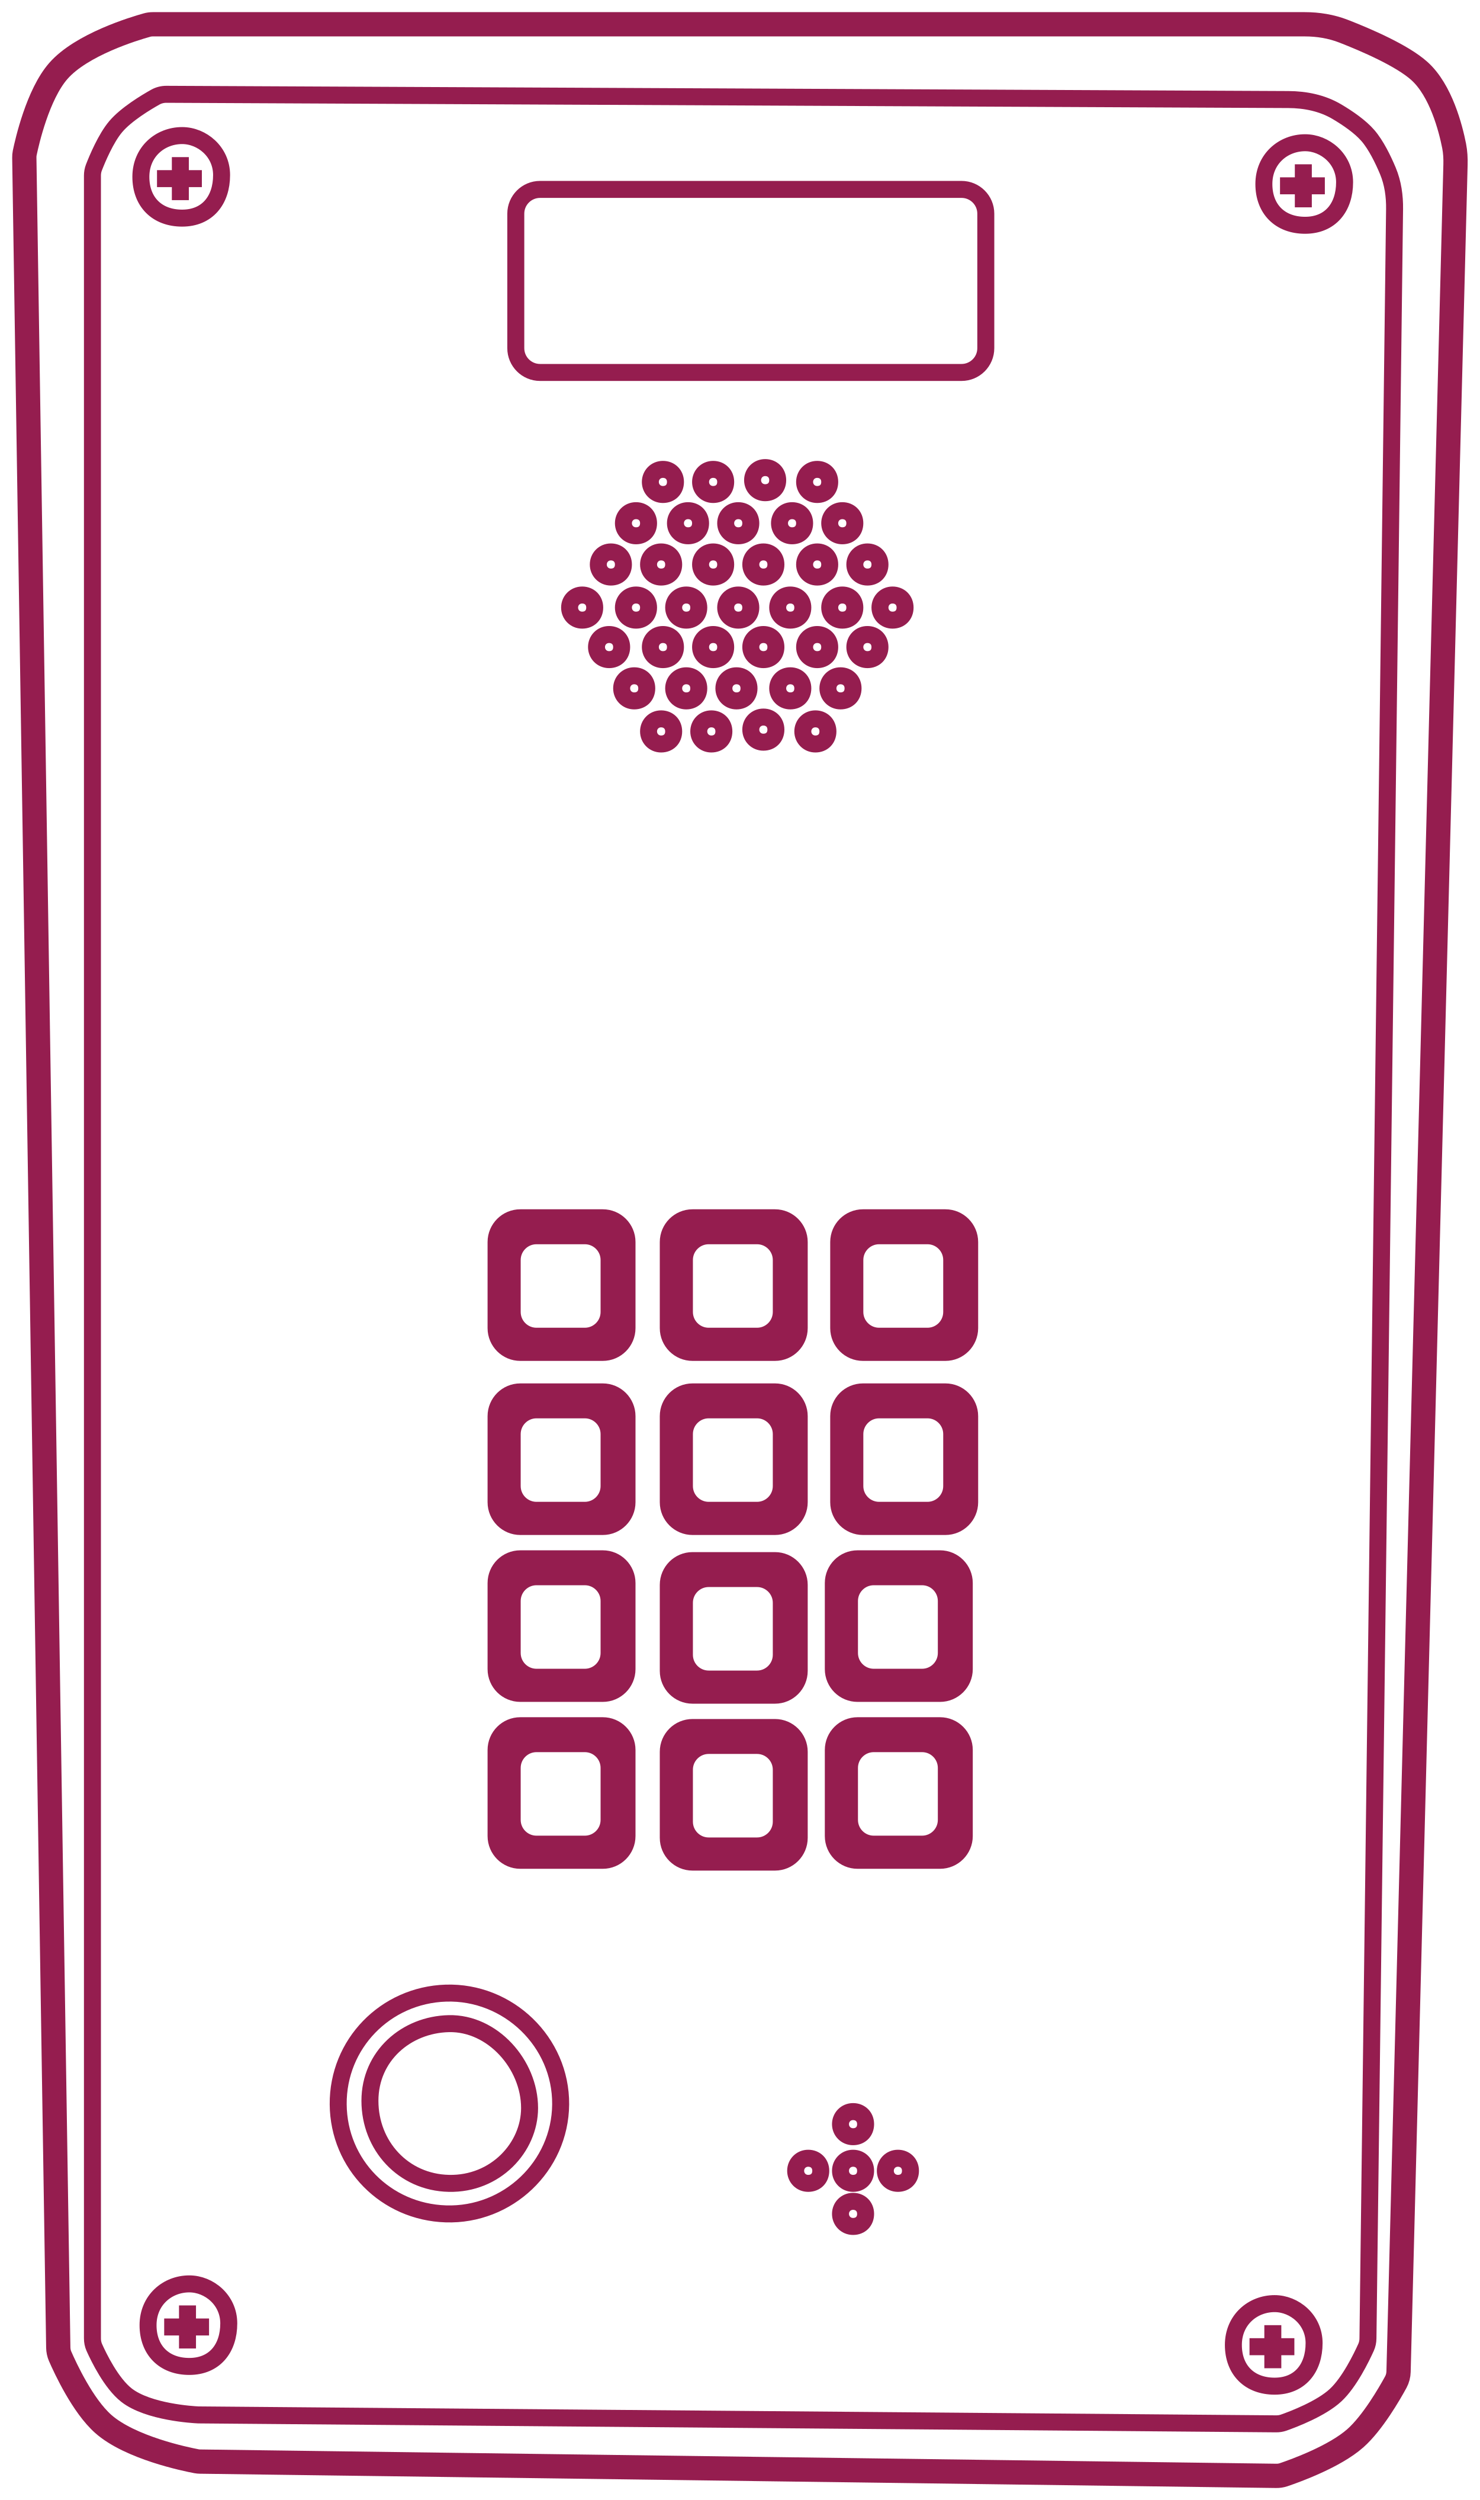 <svg width="61" height="103" viewBox="0 0 61 103" fill="none" xmlns="http://www.w3.org/2000/svg">
<path d="M7.433 6.472V7.359M7.433 8.246V7.359M7.433 7.359H6.471M7.433 7.359H8.32M53.718 6.768V7.655M53.718 8.542V7.655M53.718 7.655H52.757M53.718 7.655H54.605M52.461 95.79V96.677M52.461 97.564V96.677M52.461 96.677H51.5M52.461 96.677H53.349M7.728 94.976V95.864M7.728 96.751V95.864M7.728 95.864H6.767M7.728 95.864H8.616M2.405 2.923C3.356 1.836 5.523 1.181 6.056 1.033C6.135 1.01 6.218 1 6.3 1L53.775 1C54.325 1 54.871 1.088 55.383 1.288C56.3 1.645 57.79 2.286 58.5 2.923C59.392 3.722 59.791 5.289 59.934 6.013C59.984 6.268 59.997 6.528 59.99 6.788L57.643 97.707C57.639 97.856 57.602 98.002 57.531 98.133C57.272 98.608 56.575 99.817 55.862 100.448C55.012 101.201 53.405 101.782 52.908 101.951C52.808 101.985 52.703 102 52.597 101.998L8.25 101.41C8.198 101.409 8.147 101.405 8.096 101.395C7.651 101.311 5.362 100.84 4.253 99.856C3.412 99.11 2.7 97.58 2.477 97.069C2.428 96.956 2.404 96.835 2.402 96.712L1.002 6.498C1.001 6.431 1.006 6.366 1.019 6.301C1.114 5.844 1.557 3.891 2.405 2.923ZM18.375 82.111C15.886 82.191 13.919 84.204 13.939 86.695C13.959 89.166 15.906 91.126 18.375 91.205C20.927 91.288 23.087 89.248 23.108 86.695C23.128 84.122 20.947 82.028 18.375 82.111ZM35.751 22.738C36.047 22.738 36.269 22.949 36.269 23.256C36.269 23.563 36.058 23.773 35.751 23.773C35.455 23.773 35.233 23.542 35.233 23.256C35.233 22.97 35.455 22.738 35.751 22.738ZM36.786 24.513C37.082 24.513 37.304 24.723 37.304 25.03C37.304 25.337 37.093 25.548 36.786 25.548C36.49 25.548 36.269 25.316 36.269 25.03C36.269 24.744 36.49 24.513 36.786 24.513ZM34.716 21.038C35.012 21.038 35.233 21.248 35.233 21.555C35.233 21.862 35.023 22.073 34.716 22.073C34.42 22.073 34.198 21.841 34.198 21.555C34.198 21.269 34.42 21.038 34.716 21.038ZM33.681 19.337C33.977 19.337 34.198 19.548 34.198 19.855C34.198 20.162 33.988 20.372 33.681 20.372C33.385 20.372 33.163 20.14 33.163 19.855C33.163 19.569 33.385 19.337 33.681 19.337ZM31.537 19.263C31.832 19.263 32.054 19.474 32.054 19.781C32.054 20.088 31.843 20.298 31.537 20.298C31.241 20.298 31.019 20.067 31.019 19.781C31.019 19.495 31.241 19.263 31.537 19.263ZM32.646 21.038C32.941 21.038 33.163 21.248 33.163 21.555C33.163 21.862 32.953 22.073 32.646 22.073C32.35 22.073 32.128 21.841 32.128 21.555C32.128 21.269 32.35 21.038 32.646 21.038ZM33.681 22.738C33.977 22.738 34.198 22.949 34.198 23.256C34.198 23.563 33.988 23.773 33.681 23.773C33.385 23.773 33.163 23.542 33.163 23.256C33.163 22.97 33.385 22.738 33.681 22.738ZM34.716 24.513C35.012 24.513 35.233 24.723 35.233 25.03C35.233 25.337 35.023 25.548 34.716 25.548C34.42 25.548 34.198 25.316 34.198 25.03C34.198 24.744 34.42 24.513 34.716 24.513ZM32.572 24.513C32.867 24.513 33.089 24.723 33.089 25.03C33.089 25.337 32.879 25.548 32.572 25.548C32.276 25.548 32.054 25.316 32.054 25.03C32.054 24.744 32.276 24.513 32.572 24.513ZM30.427 24.513C30.723 24.513 30.945 24.723 30.945 25.03C30.945 25.337 30.735 25.548 30.427 25.548C30.132 25.548 29.91 25.316 29.91 25.03C29.91 24.744 30.132 24.513 30.427 24.513ZM28.283 24.513C28.579 24.513 28.801 24.723 28.801 25.03C28.801 25.337 28.59 25.548 28.283 25.548C27.988 25.548 27.766 25.316 27.766 25.03C27.766 24.744 27.988 24.513 28.283 24.513ZM26.213 24.513C26.509 24.513 26.731 24.723 26.731 25.03C26.731 25.337 26.52 25.548 26.213 25.548C25.917 25.548 25.695 25.316 25.695 25.03C25.695 24.744 25.917 24.513 26.213 24.513ZM23.995 24.513C24.291 24.513 24.512 24.723 24.512 25.03C24.512 25.337 24.302 25.548 23.995 25.548C23.699 25.548 23.477 25.316 23.477 25.03C23.477 24.744 23.699 24.513 23.995 24.513ZM31.463 22.738C31.758 22.738 31.98 22.949 31.98 23.256C31.98 23.563 31.77 23.773 31.463 23.773C31.167 23.773 30.945 23.542 30.945 23.256C30.945 22.97 31.167 22.738 31.463 22.738ZM29.392 22.738C29.688 22.738 29.91 22.949 29.91 23.256C29.91 23.563 29.699 23.773 29.392 23.773C29.097 23.773 28.875 23.542 28.875 23.256C28.875 22.97 29.097 22.738 29.392 22.738ZM27.248 22.738C27.544 22.738 27.766 22.949 27.766 23.256C27.766 23.563 27.555 23.773 27.248 23.773C26.952 23.773 26.731 23.542 26.731 23.256C26.731 22.97 26.952 22.738 27.248 22.738ZM25.178 22.738C25.474 22.738 25.695 22.949 25.695 23.256C25.695 23.563 25.485 23.773 25.178 23.773C24.882 23.773 24.66 23.542 24.66 23.256C24.66 22.97 24.882 22.738 25.178 22.738ZM30.427 21.038C30.723 21.038 30.945 21.248 30.945 21.555C30.945 21.862 30.735 22.073 30.427 22.073C30.132 22.073 29.91 21.841 29.91 21.555C29.91 21.269 30.132 21.038 30.427 21.038ZM28.357 21.038C28.653 21.038 28.875 21.248 28.875 21.555C28.875 21.862 28.664 22.073 28.357 22.073C28.061 22.073 27.84 21.841 27.84 21.555C27.84 21.269 28.061 21.038 28.357 21.038ZM29.392 19.337C29.688 19.337 29.91 19.548 29.91 19.855C29.91 20.162 29.699 20.372 29.392 20.372C29.097 20.372 28.875 20.14 28.875 19.855C28.875 19.569 29.097 19.337 29.392 19.337ZM27.322 19.337C27.618 19.337 27.84 19.548 27.84 19.855C27.84 20.162 27.629 20.372 27.322 20.372C27.026 20.372 26.805 20.14 26.805 19.855C26.805 19.569 27.026 19.337 27.322 19.337ZM26.213 21.038C26.509 21.038 26.731 21.248 26.731 21.555C26.731 21.862 26.52 22.073 26.213 22.073C25.917 22.073 25.695 21.841 25.695 21.555C25.695 21.269 25.917 21.038 26.213 21.038ZM29.392 26.14C29.688 26.14 29.91 26.35 29.91 26.657C29.91 26.964 29.699 27.175 29.392 27.175C29.097 27.175 28.875 26.943 28.875 26.657C28.875 26.371 29.097 26.14 29.392 26.14ZM27.322 26.14C27.618 26.14 27.84 26.35 27.84 26.657C27.84 26.964 27.629 27.175 27.322 27.175C27.026 27.175 26.805 26.943 26.805 26.657C26.805 26.371 27.026 26.14 27.322 26.14ZM25.104 26.14C25.4 26.14 25.622 26.35 25.622 26.657C25.622 26.964 25.411 27.175 25.104 27.175C24.808 27.175 24.586 26.943 24.586 26.657C24.586 26.371 24.808 26.14 25.104 26.14ZM35.751 26.14C36.047 26.14 36.269 26.35 36.269 26.657C36.269 26.964 36.058 27.175 35.751 27.175C35.455 27.175 35.233 26.943 35.233 26.657C35.233 26.371 35.455 26.14 35.751 26.14ZM33.681 26.14C33.977 26.14 34.198 26.35 34.198 26.657C34.198 26.964 33.988 27.175 33.681 27.175C33.385 27.175 33.163 26.943 33.163 26.657C33.163 26.371 33.385 26.14 33.681 26.14ZM31.463 26.14C31.758 26.14 31.98 26.35 31.98 26.657C31.98 26.964 31.77 27.175 31.463 27.175C31.167 27.175 30.945 26.943 30.945 26.657C30.945 26.371 31.167 26.14 31.463 26.14ZM34.642 27.84C34.938 27.84 35.16 28.051 35.16 28.358C35.16 28.665 34.949 28.875 34.642 28.875C34.346 28.875 34.124 28.643 34.124 28.358C34.124 28.072 34.346 27.84 34.642 27.84ZM32.572 27.84C32.867 27.84 33.089 28.051 33.089 28.358C33.089 28.665 32.879 28.875 32.572 28.875C32.276 28.875 32.054 28.643 32.054 28.358C32.054 28.072 32.276 27.84 32.572 27.84ZM30.354 27.84C30.649 27.84 30.871 28.051 30.871 28.358C30.871 28.665 30.66 28.875 30.354 28.875C30.058 28.875 29.836 28.643 29.836 28.358C29.836 28.072 30.058 27.84 30.354 27.84ZM28.283 27.84C28.579 27.84 28.801 28.051 28.801 28.358C28.801 28.665 28.59 28.875 28.283 28.875C27.988 28.875 27.766 28.643 27.766 28.358C27.766 28.072 27.988 27.84 28.283 27.84ZM26.139 27.84C26.435 27.84 26.657 28.051 26.657 28.358C26.657 28.665 26.446 28.875 26.139 28.875C25.843 28.875 25.622 28.643 25.622 28.358C25.622 28.072 25.843 27.84 26.139 27.84ZM33.607 29.615C33.903 29.615 34.124 29.825 34.124 30.132C34.124 30.439 33.914 30.65 33.607 30.65C33.311 30.65 33.089 30.418 33.089 30.132C33.089 29.846 33.311 29.615 33.607 29.615ZM31.463 29.541C31.758 29.541 31.98 29.751 31.98 30.058C31.98 30.365 31.77 30.576 31.463 30.576C31.167 30.576 30.945 30.344 30.945 30.058C30.945 29.772 31.167 29.541 31.463 29.541ZM29.318 29.615C29.614 29.615 29.836 29.825 29.836 30.132C29.836 30.439 29.625 30.65 29.318 30.65C29.023 30.65 28.801 30.418 28.801 30.132C28.801 29.846 29.023 29.615 29.318 29.615ZM27.248 29.615C27.544 29.615 27.766 29.825 27.766 30.132C27.766 30.439 27.555 30.65 27.248 30.65C26.952 30.65 26.731 30.418 26.731 30.132C26.731 29.846 26.952 29.615 27.248 29.615ZM7.507 5.585C6.607 5.585 5.806 6.25 5.806 7.285C5.806 8.32 6.471 8.986 7.507 8.986C8.548 8.986 9.133 8.246 9.133 7.211C9.133 6.246 8.32 5.585 7.507 5.585ZM53.792 5.88C52.893 5.88 52.092 6.546 52.092 7.581C52.092 8.616 52.757 9.281 53.792 9.281C54.834 9.281 55.419 8.542 55.419 7.507C55.419 6.542 54.605 5.88 53.792 5.88ZM52.535 94.902C51.636 94.902 50.835 95.568 50.835 96.603C50.835 97.638 51.5 98.303 52.535 98.303C53.577 98.303 54.162 97.564 54.162 96.529C54.162 95.564 53.349 94.902 52.535 94.902ZM7.802 94.089C6.903 94.089 6.102 94.754 6.102 95.79C6.102 96.825 6.767 97.49 7.802 97.49C8.844 97.49 9.429 96.751 9.429 95.716C9.429 94.751 8.616 94.089 7.802 94.089ZM37.008 88.913C37.304 88.913 37.526 89.124 37.526 89.431C37.526 89.738 37.315 89.948 37.008 89.948C36.712 89.948 36.49 89.717 36.49 89.431C36.49 89.145 36.712 88.913 37.008 88.913ZM35.16 86.991C35.455 86.991 35.677 87.201 35.677 87.508C35.677 87.815 35.467 88.026 35.16 88.026C34.864 88.026 34.642 87.794 34.642 87.508C34.642 87.223 34.864 86.991 35.16 86.991ZM35.16 88.913C35.455 88.913 35.677 89.124 35.677 89.431C35.677 89.738 35.467 89.948 35.16 89.948C34.864 89.948 34.642 89.717 34.642 89.431C34.642 89.145 34.864 88.913 35.16 88.913ZM35.16 90.688C35.455 90.688 35.677 90.898 35.677 91.205C35.677 91.512 35.467 91.723 35.16 91.723C34.864 91.723 34.642 91.491 34.642 91.205C34.642 90.919 34.864 90.688 35.16 90.688ZM33.311 88.913C33.607 88.913 33.829 89.124 33.829 89.431C33.829 89.738 33.618 89.948 33.311 89.948C33.015 89.948 32.794 89.717 32.794 89.431C32.794 89.145 33.015 88.913 33.311 88.913ZM18.5 83.368C16.744 83.407 15.247 84.699 15.247 86.547C15.247 88.396 16.62 89.907 18.5 89.948C20.419 89.991 21.827 88.47 21.827 86.843C21.827 85.044 20.298 83.328 18.5 83.368ZM4.771 5.215C4.362 5.698 4.007 6.549 3.87 6.902C3.829 7.009 3.81 7.122 3.81 7.235V96.335C3.81 96.463 3.834 96.589 3.886 96.706C4.074 97.127 4.59 98.185 5.214 98.673C6.114 99.376 7.983 99.478 8.159 99.486C8.169 99.486 8.177 99.487 8.187 99.487L52.597 99.855C52.703 99.856 52.808 99.84 52.908 99.805C53.317 99.661 54.451 99.229 55.049 98.673C55.619 98.144 56.118 97.115 56.303 96.704C56.355 96.589 56.381 96.464 56.382 96.337L57.479 8.615C57.486 8.077 57.411 7.539 57.204 7.043C57.004 6.566 56.714 5.971 56.38 5.585C56.06 5.215 55.55 4.866 55.1 4.6C54.498 4.244 53.8 4.104 53.1 4.101L6.863 3.885C6.703 3.884 6.545 3.922 6.405 4C6.018 4.217 5.2 4.708 4.771 5.215ZM22.259 15.344H39.631C40.183 15.344 40.631 14.897 40.631 14.344V8.803C40.631 8.25 40.183 7.803 39.631 7.803H22.259C21.707 7.803 21.259 8.25 21.259 8.803V14.344C21.259 14.897 21.707 15.344 22.259 15.344ZM36.012 75.974H38.004C38.557 75.974 39.004 75.526 39.004 74.974V72.833C39.004 72.281 38.557 71.833 38.004 71.833H36.012C35.459 71.833 35.012 72.281 35.012 72.833V74.974C35.012 75.526 35.459 75.974 36.012 75.974ZM35.716 76.27H38.374C38.926 76.27 39.374 75.822 39.374 75.27V72.464C39.374 71.912 38.926 71.464 38.374 71.464H35.716C35.164 71.464 34.716 71.912 34.716 72.464V75.27C34.716 75.822 35.164 76.27 35.716 76.27ZM35.346 76.639H38.744C39.296 76.639 39.744 76.192 39.744 75.639V72.094C39.744 71.542 39.296 71.094 38.744 71.094H35.346C34.794 71.094 34.346 71.542 34.346 72.094V75.639C34.346 76.192 34.794 76.639 35.346 76.639ZM36.012 69.098H38.004C38.557 69.098 39.004 68.65 39.004 68.098V65.957C39.004 65.405 38.557 64.957 38.004 64.957H36.012C35.459 64.957 35.012 65.405 35.012 65.957V68.098C35.012 68.65 35.459 69.098 36.012 69.098ZM35.716 69.394H38.374C38.926 69.394 39.374 68.946 39.374 68.394V65.588C39.374 65.035 38.926 64.588 38.374 64.588H35.716C35.164 64.588 34.716 65.035 34.716 65.588V68.394C34.716 68.946 35.164 69.394 35.716 69.394ZM35.346 69.763H38.744C39.296 69.763 39.744 69.316 39.744 68.763V65.218C39.744 64.665 39.296 64.218 38.744 64.218H35.346C34.794 64.218 34.346 64.665 34.346 65.218V68.763C34.346 69.316 34.794 69.763 35.346 69.763ZM29.209 76.048H31.202C31.754 76.048 32.202 75.6 32.202 75.048V72.907C32.202 72.355 31.754 71.907 31.202 71.907H29.209C28.657 71.907 28.209 72.355 28.209 72.907V75.048C28.209 75.6 28.657 76.048 29.209 76.048ZM28.914 76.344H31.572C32.124 76.344 32.572 75.896 32.572 75.344V72.538C32.572 71.985 32.124 71.538 31.572 71.538H28.914C28.361 71.538 27.914 71.985 27.914 72.538V75.344C27.914 75.896 28.361 76.344 28.914 76.344ZM28.544 76.713H31.941C32.494 76.713 32.941 76.266 32.941 75.713V72.168C32.941 71.616 32.494 71.168 31.941 71.168H28.544C27.992 71.168 27.544 71.616 27.544 72.168V75.713C27.544 76.266 27.992 76.713 28.544 76.713ZM29.209 69.172H31.202C31.754 69.172 32.202 68.724 32.202 68.172V66.031C32.202 65.479 31.754 65.031 31.202 65.031H29.209C28.657 65.031 28.209 65.479 28.209 66.031V68.172C28.209 68.724 28.657 69.172 29.209 69.172ZM28.914 69.467H31.572C32.124 69.467 32.572 69.02 32.572 68.467V65.661C32.572 65.109 32.124 64.661 31.572 64.661H28.914C28.361 64.661 27.914 65.109 27.914 65.661V68.467C27.914 69.02 28.361 69.467 28.914 69.467ZM28.544 69.837H31.941C32.494 69.837 32.941 69.389 32.941 68.837V65.292C32.941 64.739 32.494 64.292 31.941 64.292H28.544C27.992 64.292 27.544 64.739 27.544 65.292V68.837C27.544 69.389 27.992 69.837 28.544 69.837ZM22.111 75.974H24.104C24.656 75.974 25.104 75.526 25.104 74.974V72.833C25.104 72.281 24.656 71.833 24.104 71.833H22.111C21.559 71.833 21.111 72.281 21.111 72.833V74.974C21.111 75.526 21.559 75.974 22.111 75.974ZM21.816 76.27H24.474C25.026 76.27 25.474 75.822 25.474 75.27V72.464C25.474 71.912 25.026 71.464 24.474 71.464H21.816C21.263 71.464 20.816 71.912 20.816 72.464V75.27C20.816 75.822 21.263 76.27 21.816 76.27ZM24.843 71.094H21.446C20.893 71.094 20.446 71.542 20.446 72.094V75.639C20.446 76.192 20.893 76.639 21.446 76.639H24.843C25.396 76.639 25.843 76.192 25.843 75.639V72.094C25.843 71.542 25.396 71.094 24.843 71.094ZM22.111 69.098H24.104C24.656 69.098 25.104 68.65 25.104 68.098V65.957C25.104 65.405 24.656 64.957 24.104 64.957H22.111C21.559 64.957 21.111 65.405 21.111 65.957V68.098C21.111 68.65 21.559 69.098 22.111 69.098ZM21.816 69.394H24.474C25.026 69.394 25.474 68.946 25.474 68.394V65.588C25.474 65.035 25.026 64.588 24.474 64.588H21.816C21.263 64.588 20.816 65.035 20.816 65.588V68.394C20.816 68.946 21.263 69.394 21.816 69.394ZM21.446 69.763H24.843C25.396 69.763 25.843 69.316 25.843 68.763V65.218C25.843 64.665 25.396 64.218 24.843 64.218H21.446C20.893 64.218 20.446 64.665 20.446 65.218V68.763C20.446 69.316 20.893 69.763 21.446 69.763ZM22.111 62.221H24.104C24.656 62.221 25.104 61.774 25.104 61.221V59.081C25.104 58.529 24.656 58.081 24.104 58.081H22.111C21.559 58.081 21.111 58.529 21.111 59.081V61.221C21.111 61.774 21.559 62.221 22.111 62.221ZM21.816 62.517H24.474C25.026 62.517 25.474 62.069 25.474 61.517V58.711C25.474 58.159 25.026 57.711 24.474 57.711H21.816C21.263 57.711 20.816 58.159 20.816 58.711V61.517C20.816 62.069 21.263 62.517 21.816 62.517ZM21.446 62.887H24.843C25.396 62.887 25.843 62.439 25.843 61.887V58.342C25.843 57.789 25.396 57.342 24.843 57.342H21.446C20.893 57.342 20.446 57.789 20.446 58.342V61.887C20.446 62.439 20.893 62.887 21.446 62.887ZM29.209 62.221H31.202C31.754 62.221 32.202 61.774 32.202 61.221V59.081C32.202 58.529 31.754 58.081 31.202 58.081H29.209C28.657 58.081 28.209 58.529 28.209 59.081V61.221C28.209 61.774 28.657 62.221 29.209 62.221ZM28.914 62.517H31.572C32.124 62.517 32.572 62.069 32.572 61.517V58.711C32.572 58.159 32.124 57.711 31.572 57.711H28.914C28.361 57.711 27.914 58.159 27.914 58.711V61.517C27.914 62.069 28.361 62.517 28.914 62.517ZM28.544 62.887H31.941C32.494 62.887 32.941 62.439 32.941 61.887V58.342C32.941 57.789 32.494 57.342 31.941 57.342H28.544C27.992 57.342 27.544 57.789 27.544 58.342V61.887C27.544 62.439 27.992 62.887 28.544 62.887ZM36.233 62.221H38.226C38.779 62.221 39.226 61.774 39.226 61.221V59.081C39.226 58.529 38.779 58.081 38.226 58.081H36.233C35.681 58.081 35.233 58.529 35.233 59.081V61.221C35.233 61.774 35.681 62.221 36.233 62.221ZM35.938 62.517H38.596C39.148 62.517 39.596 62.069 39.596 61.517V58.711C39.596 58.159 39.148 57.711 38.596 57.711H35.938C35.386 57.711 34.938 58.159 34.938 58.711V61.517C34.938 62.069 35.386 62.517 35.938 62.517ZM35.568 62.887H38.966C39.518 62.887 39.966 62.439 39.966 61.887V58.342C39.966 57.789 39.518 57.342 38.966 57.342H35.568C35.016 57.342 34.568 57.789 34.568 58.342V61.887C34.568 62.439 35.016 62.887 35.568 62.887ZM36.233 55.049H38.226C38.779 55.049 39.226 54.602 39.226 54.049V51.909C39.226 51.357 38.779 50.909 38.226 50.909H36.233C35.681 50.909 35.233 51.357 35.233 51.909V54.049C35.233 54.602 35.681 55.049 36.233 55.049ZM35.938 55.345H38.596C39.148 55.345 39.596 54.897 39.596 54.345V51.539C39.596 50.987 39.148 50.539 38.596 50.539H35.938C35.386 50.539 34.938 50.987 34.938 51.539V54.345C34.938 54.897 35.386 55.345 35.938 55.345ZM35.568 55.715H38.966C39.518 55.715 39.966 55.267 39.966 54.715V51.169C39.966 50.617 39.518 50.169 38.966 50.169H35.568C35.016 50.169 34.568 50.617 34.568 51.169V54.715C34.568 55.267 35.016 55.715 35.568 55.715ZM29.209 55.049H31.202C31.754 55.049 32.202 54.602 32.202 54.049V51.909C32.202 51.357 31.754 50.909 31.202 50.909H29.209C28.657 50.909 28.209 51.357 28.209 51.909V54.049C28.209 54.602 28.657 55.049 29.209 55.049ZM28.914 55.345H31.572C32.124 55.345 32.572 54.897 32.572 54.345V51.539C32.572 50.987 32.124 50.539 31.572 50.539H28.914C28.361 50.539 27.914 50.987 27.914 51.539V54.345C27.914 54.897 28.361 55.345 28.914 55.345ZM28.544 55.715H31.941C32.494 55.715 32.941 55.267 32.941 54.715V51.169C32.941 50.617 32.494 50.169 31.941 50.169H28.544C27.992 50.169 27.544 50.617 27.544 51.169V54.715C27.544 55.267 27.992 55.715 28.544 55.715ZM22.111 55.049H24.104C24.656 55.049 25.104 54.602 25.104 54.049V51.909C25.104 51.357 24.656 50.909 24.104 50.909H22.111C21.559 50.909 21.111 51.357 21.111 51.909V54.049C21.111 54.602 21.559 55.049 22.111 55.049ZM21.816 55.345H24.474C25.026 55.345 25.474 54.897 25.474 54.345V51.539C25.474 50.987 25.026 50.539 24.474 50.539H21.816C21.263 50.539 20.816 50.987 20.816 51.539V54.345C20.816 54.897 21.263 55.345 21.816 55.345ZM21.446 55.715H24.843C25.396 55.715 25.843 55.267 25.843 54.715V51.169C25.843 50.617 25.396 50.169 24.843 50.169H21.446C20.893 50.169 20.446 50.617 20.446 51.169V54.715C20.446 55.267 20.893 55.715 21.446 55.715Z" stroke="#951D4F" stroke-width="0.7"/>
<path d="M6.056 1.033C5.523 1.181 3.356 1.836 2.405 2.923C1.557 3.891 1.114 5.844 1.019 6.301C1.006 6.366 1.001 6.431 1.002 6.498L2.402 96.712C2.404 96.835 2.428 96.956 2.477 97.069C2.7 97.58 3.412 99.11 4.253 99.856C5.362 100.84 7.651 101.311 8.096 101.395C8.147 101.405 8.198 101.409 8.25 101.41L52.597 101.998C52.703 102 52.808 101.985 52.908 101.951C53.405 101.782 55.012 101.201 55.862 100.448C56.575 99.817 57.272 98.608 57.531 98.133C57.602 98.002 57.639 97.856 57.643 97.707L59.99 6.788C59.997 6.528 59.984 6.268 59.934 6.013C59.791 5.289 59.392 3.722 58.5 2.923C57.79 2.286 56.3 1.645 55.383 1.288C54.871 1.088 54.325 1 53.775 1L6.3 1C6.218 1 6.135 1.01 6.056 1.033Z" stroke="#951D4F"/>
</svg>
